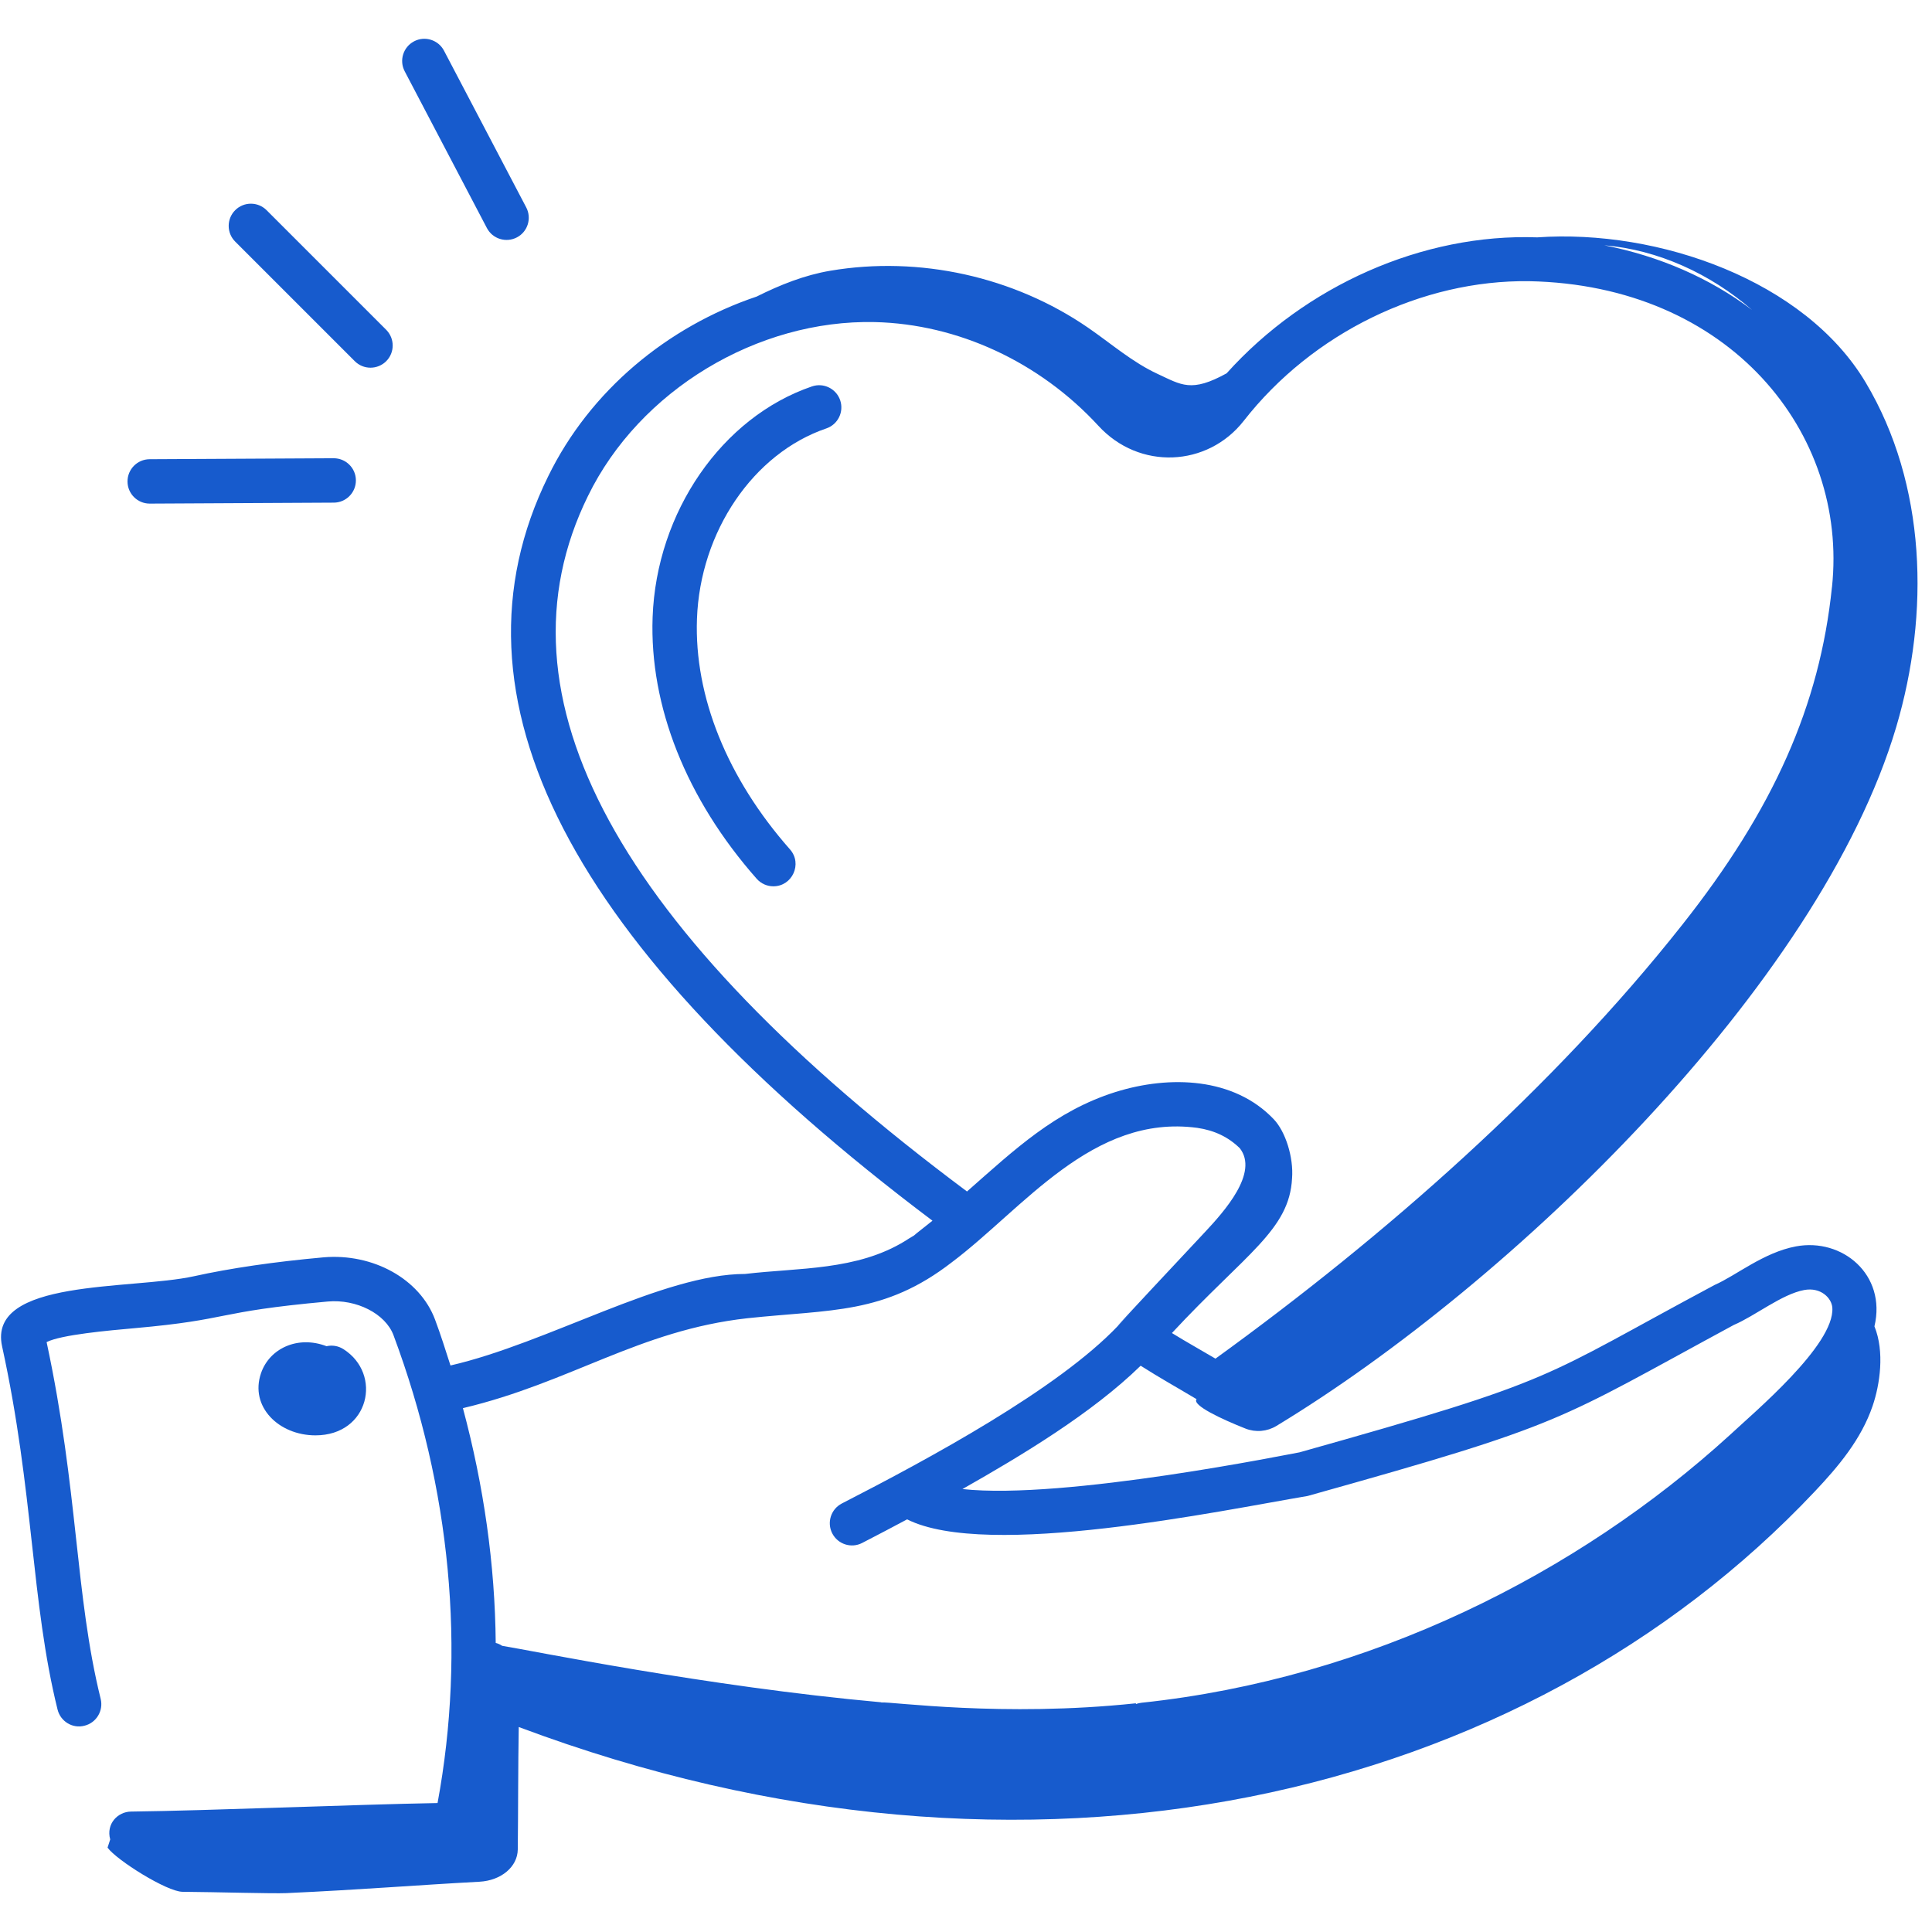 <svg xmlns="http://www.w3.org/2000/svg" width="48" height="48" viewBox="0 0 48 48" fill="none"><path d="M7.837 35.661C9.172 35.661 9.51 34.14 8.531 33.518C8.402 33.437 8.253 33.414 8.113 33.446C7.397 33.172 6.694 33.501 6.484 34.119C6.201 34.95 6.927 35.661 7.837 35.661Z" fill="#175BCD"></path><path d="M38.193 5.897C35.342 5.795 32.429 7.101 30.475 9.275C29.597 9.76 29.352 9.563 28.765 9.292C28.135 9.001 27.606 8.536 27.035 8.143C25.189 6.872 22.841 6.352 20.631 6.726C19.99 6.834 19.384 7.076 18.799 7.368C16.583 8.114 14.659 9.706 13.62 11.833C10.92 17.315 14.143 23.537 23.167 30.328C22.678 30.713 22.766 30.648 22.705 30.698C22.629 30.741 22.542 30.795 22.493 30.828C21.286 31.572 19.84 31.493 18.513 31.651C16.469 31.651 13.611 33.369 11.192 33.925C11.07 33.544 10.95 33.163 10.809 32.786C10.433 31.777 9.27 31.133 8.041 31.238C6.809 31.349 5.724 31.508 4.819 31.708C3.258 32.051 -0.316 31.761 0.052 33.45C0.843 37.069 0.768 39.8 1.43 42.473C1.503 42.768 1.802 42.953 2.098 42.875C2.394 42.803 2.574 42.503 2.501 42.207C1.862 39.625 1.949 37.036 1.158 33.344C1.522 33.16 2.693 33.056 3.346 32.998C5.777 32.782 5.28 32.596 8.141 32.336C8.854 32.271 9.576 32.638 9.776 33.172C11.199 36.983 11.576 40.992 10.871 44.796C8.736 44.835 5.234 44.984 3.254 45.008C2.928 45.012 2.631 45.31 2.738 45.701L2.672 45.904C2.9 46.217 4.145 46.998 4.533 47.001C5.39 47.008 6.773 47.049 7.115 47.034C8.997 46.948 10.296 46.838 11.912 46.751C12.448 46.722 12.859 46.383 12.864 45.948C12.875 44.939 12.871 43.906 12.888 42.907C25.607 47.678 37.871 44.71 45.088 37.055C45.677 36.431 46.242 35.759 46.525 34.929C46.706 34.398 46.827 33.583 46.57 32.953C46.875 31.668 45.769 30.748 44.616 30.967C43.816 31.117 43.13 31.692 42.6 31.924C38.192 34.281 38.829 34.244 32.286 36.083C32.13 36.106 26.442 37.273 23.912 36.995C25.382 36.162 27.134 35.109 28.339 33.931C28.879 34.272 29.125 34.402 29.729 34.762C29.606 34.911 30.358 35.261 30.945 35.493C31.197 35.592 31.481 35.567 31.712 35.427C37.559 31.885 45.209 24.48 47.111 18.063C47.948 15.237 47.862 12.036 46.353 9.504C44.845 6.971 41.209 5.688 38.193 5.897ZM43.531 7.702C42.486 6.912 41.239 6.367 39.857 6.094C41.193 6.206 42.493 6.8 43.531 7.702ZM20.915 37.354C20.645 37.493 20.538 37.825 20.677 38.096C20.817 38.368 21.15 38.474 21.419 38.335C21.812 38.133 22.177 37.94 22.537 37.748C24.529 38.752 30.343 37.528 32.488 37.167C38.956 35.356 38.61 35.334 43.076 32.918C43.604 32.694 44.267 32.154 44.825 32.05C45.237 31.974 45.509 32.25 45.524 32.493C45.582 33.414 43.58 35.089 42.978 35.652C39.185 39.11 34.023 41.704 28.364 42.304C28.346 42.306 28.322 42.31 28.302 42.314C28.276 42.319 28.25 42.328 28.224 42.337L28.219 42.318C24.911 42.669 22.139 42.273 21.894 42.297V42.293C17.529 41.898 13.184 41.002 12.476 40.89C12.427 40.857 12.373 40.832 12.316 40.818C12.299 38.873 12.019 36.914 11.501 34.985C14.175 34.351 15.881 33.05 18.57 32.751C20.652 32.529 21.968 32.66 23.644 31.364C25.425 30.027 27.139 27.673 29.744 28.021C30.177 28.084 30.522 28.252 30.803 28.528C31.277 29.136 30.422 30.093 29.928 30.62C25.597 35.244 29.404 31.227 27.78 32.936C26.278 34.517 23.084 36.241 20.915 37.354ZM29.116 33.119C29.116 33.119 29.116 33.119 29.116 33.119C30.956 31.14 32.036 30.559 32.101 29.273C32.141 28.76 31.94 28.113 31.644 27.805C30.659 26.771 29.073 26.706 27.71 27.132C26.219 27.603 25.217 28.552 24.025 29.602C15.325 23.113 12.157 17.3 14.61 12.319C15.889 9.7 18.815 7.936 21.736 8.002C23.801 8.052 25.825 8.991 27.286 10.575C28.305 11.69 30.001 11.602 30.898 10.459C32.609 8.267 35.331 6.951 37.988 6.986C42.973 7.081 45.922 10.755 45.515 14.588C45.514 14.588 45.514 14.588 45.514 14.589C45.212 17.522 44.064 20.11 41.79 22.982C38.598 27.023 34.419 30.7 30.198 33.755C29.827 33.535 29.509 33.361 29.116 33.119Z" fill="#175BCD"></path><path d="M3.719 12.512H3.722L8.294 12.488C8.598 12.486 8.844 12.238 8.842 11.933C8.841 11.63 8.594 11.385 8.291 11.385C8.29 11.385 8.289 11.385 8.288 11.385L3.717 11.409C3.412 11.411 3.167 11.659 3.168 11.963C3.169 12.267 3.416 12.512 3.719 12.512Z" fill="#175BCD"></path><path d="M8.815 8.974C9.03 9.189 9.379 9.189 9.595 8.974C9.81 8.759 9.81 8.41 9.595 8.194L6.623 5.222C6.408 5.007 6.059 5.007 5.843 5.222C5.628 5.438 5.628 5.787 5.843 6.002L8.815 8.974Z" fill="#175BCD"></path><path d="M12.097 5.666C12.239 5.938 12.575 6.038 12.842 5.898C13.112 5.757 13.215 5.423 13.074 5.153L11.031 1.259C10.89 0.99 10.555 0.885 10.287 1.027C10.017 1.169 9.913 1.502 10.055 1.772L12.097 5.666Z" fill="#175BCD"></path><path d="M20.174 9.6C17.937 10.363 16.308 12.721 16.214 15.335C16.134 17.545 17.052 19.852 18.8 21.833C18.909 21.956 19.061 22.02 19.214 22.02C19.684 22.02 19.942 21.46 19.627 21.103C18.067 19.335 17.246 17.3 17.316 15.375C17.394 13.208 18.716 11.262 20.53 10.644C20.818 10.546 20.972 10.233 20.874 9.944C20.776 9.656 20.462 9.502 20.174 9.6Z" fill="#175BCD"></path></svg>
